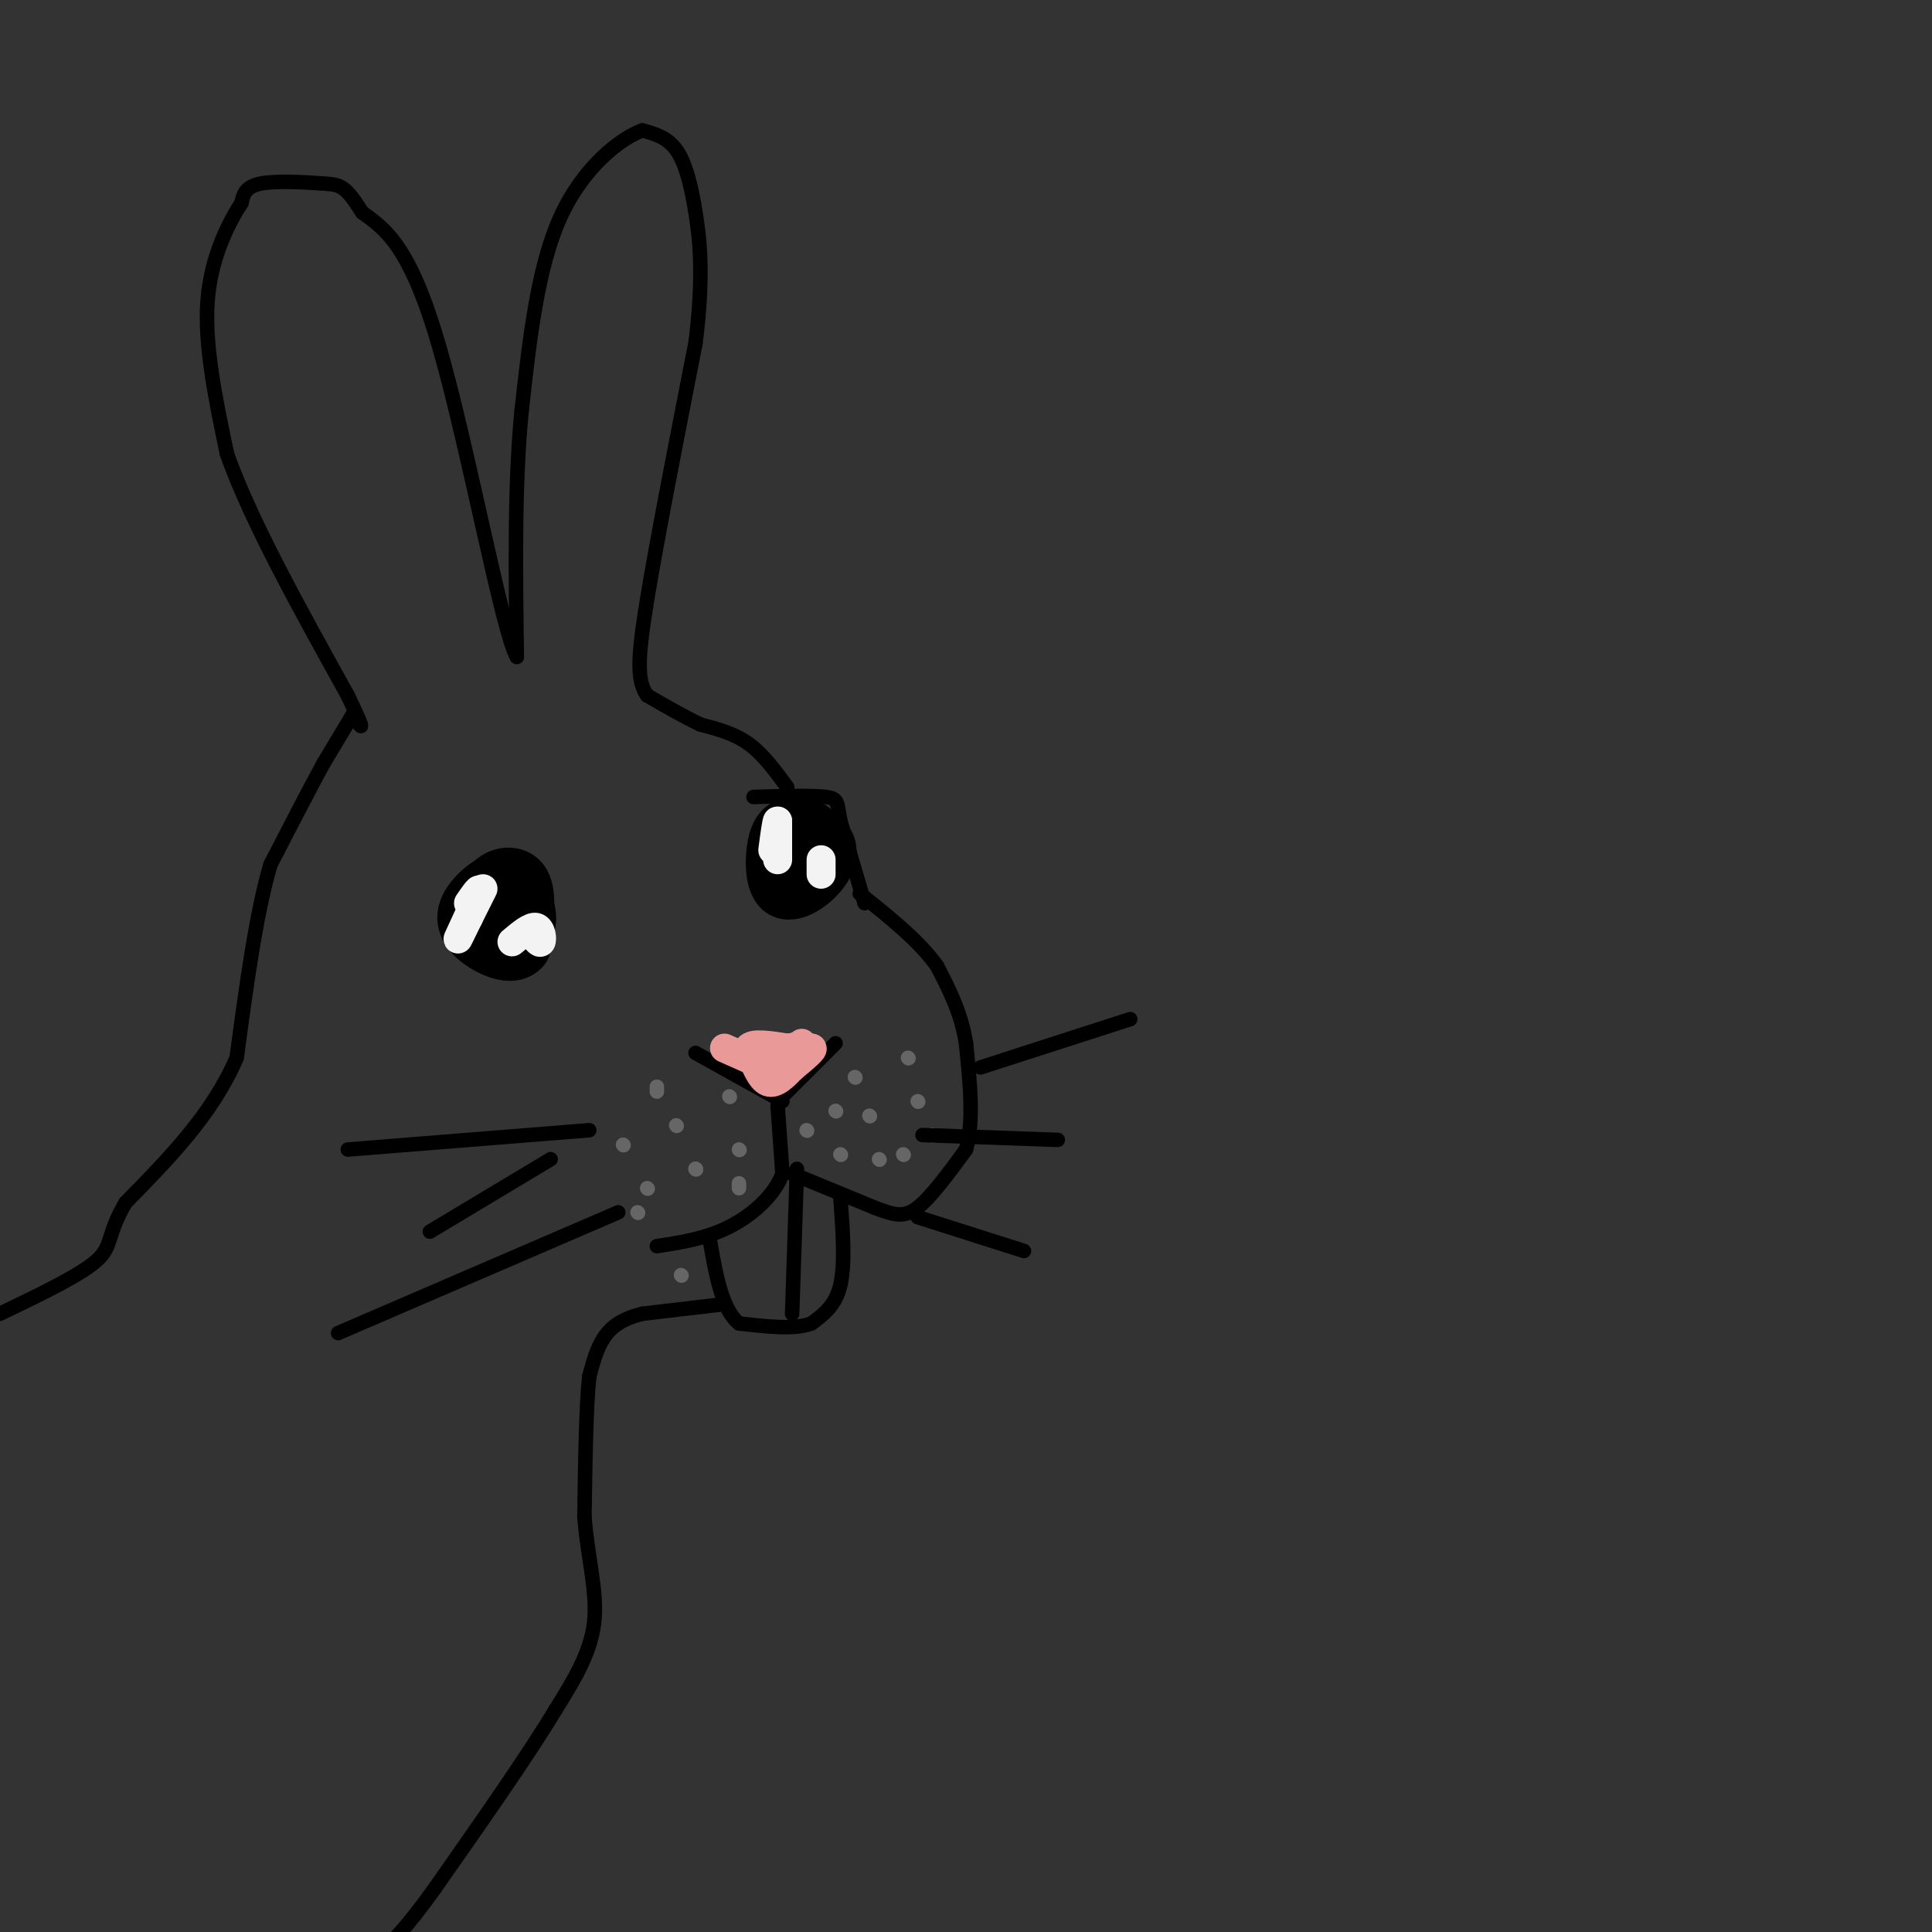 <svg viewBox='0 0 400 400' version='1.1' xmlns='http://www.w3.org/2000/svg' xmlns:xlink='http://www.w3.org/1999/xlink'><rect x="0" y="0" width="400" height="400" fill="#333333" stroke="none"/><g fill='none' stroke='rgb(0,0,0)' stroke-width='3' stroke-linecap='round' stroke-linejoin='round'><path d='M162,228c0.000,0.000 -18.000,-10.000 -18,-10'/><path d='M161,228c0.000,0.000 12.000,-12.000 12,-12'/><path d='M161,229c0.000,0.000 1.000,14.000 1,14'/><path d='M162,243c-1.622,4.444 -6.178,8.556 -11,11c-4.822,2.444 -9.911,3.222 -15,4'/><path d='M164,243c0.000,0.000 17.000,7.000 17,7'/><path d='M181,250c4.200,1.622 6.200,2.178 9,0c2.800,-2.178 6.400,-7.089 10,-12'/><path d='M200,238c1.667,-5.667 0.833,-13.833 0,-22'/><path d='M200,216c-1.000,-6.333 -3.500,-11.167 -6,-16'/><path d='M194,200c-3.667,-5.167 -9.833,-10.083 -16,-15'/><path d='M179,187c0.000,0.000 -5.000,-17.000 -5,-17'/><path d='M174,170c-0.778,-3.756 -0.222,-4.644 -3,-5c-2.778,-0.356 -8.889,-0.178 -15,0'/><path d='M163,163c-2.500,-3.417 -5.000,-6.833 -8,-9c-3.000,-2.167 -6.500,-3.083 -10,-4'/><path d='M145,150c-3.500,-1.667 -7.250,-3.833 -11,-6'/><path d='M134,144c-2.156,-3.022 -2.044,-7.578 0,-20c2.044,-12.422 6.022,-32.711 10,-53'/><path d='M144,71c1.702,-13.583 0.958,-21.042 0,-27c-0.958,-5.958 -2.131,-10.417 -4,-13c-1.869,-2.583 -4.435,-3.292 -7,-4'/><path d='M133,27c-4.511,1.600 -12.289,7.600 -17,18c-4.711,10.400 -6.356,25.200 -8,40'/><path d='M108,85c-1.500,15.167 -1.250,33.083 -1,51'/><path d='M107,136c-3.000,-5.044 -10.000,-43.156 -16,-64c-6.000,-20.844 -11.000,-24.422 -16,-28'/><path d='M75,44c-3.560,-5.643 -4.458,-5.750 -8,-6c-3.542,-0.250 -9.726,-0.643 -13,0c-3.274,0.643 -3.637,2.321 -4,4'/><path d='M50,42c-2.356,3.644 -6.244,10.756 -7,20c-0.756,9.244 1.622,20.622 4,32'/><path d='M47,94c4.833,13.667 14.917,31.833 25,50'/><path d='M72,144c4.333,9.000 2.667,6.500 1,4'/><path d='M73,148c0.000,0.000 -6.000,10.000 -6,10'/><path d='M67,158c-2.833,5.167 -6.917,13.083 -11,21'/><path d='M56,179c-3.000,10.167 -5.000,25.083 -7,40'/><path d='M49,219c-5.000,11.667 -14.000,20.833 -23,30'/><path d='M26,249c-4.022,6.844 -2.578,8.956 -6,12c-3.422,3.044 -11.711,7.022 -20,11'/><path d='M174,248c0.500,6.833 1.000,13.667 0,18c-1.000,4.333 -3.500,6.167 -6,8'/><path d='M168,274c-3.500,1.333 -9.250,0.667 -15,0'/><path d='M153,274c-3.500,-2.833 -4.750,-9.917 -6,-17'/><path d='M164,272c0.000,0.000 1.000,-30.000 1,-30'/><path d='M150,270c0.000,0.000 -17.000,2.000 -17,2'/><path d='M133,272c-4.289,1.067 -6.511,2.733 -8,5c-1.489,2.267 -2.244,5.133 -3,8'/><path d='M122,285c-0.667,6.167 -0.833,17.583 -1,29'/><path d='M121,314c0.644,8.600 2.756,15.600 2,22c-0.756,6.400 -4.378,12.200 -8,18'/><path d='M115,354c-5.500,9.167 -15.250,23.083 -25,37'/><path d='M90,391c-6.000,8.333 -8.500,10.667 -11,13'/></g>
<g fill='none' stroke='rgb(0,0,0)' stroke-width='12' stroke-linecap='round' stroke-linejoin='round'><path d='M102,190c-0.667,-2.667 -1.333,-5.333 0,-7c1.333,-1.667 4.667,-2.333 6,0c1.333,2.333 0.667,7.667 0,13'/><path d='M108,196c-1.515,2.091 -5.303,0.818 -8,-1c-2.697,-1.818 -4.303,-4.182 -3,-7c1.303,-2.818 5.515,-6.091 8,-6c2.485,0.091 3.242,3.545 4,7'/><path d='M109,189c0.500,1.833 -0.250,2.917 -1,4'/><path d='M165,182c-1.917,-2.333 -3.833,-4.667 -3,-6c0.833,-1.333 4.417,-1.667 8,-2'/><path d='M170,174c1.694,0.657 1.928,3.300 0,6c-1.928,2.700 -6.019,5.458 -8,4c-1.981,-1.458 -1.852,-7.131 -1,-10c0.852,-2.869 2.426,-2.935 4,-3'/><path d='M165,171c1.644,-0.200 3.756,0.800 4,3c0.244,2.200 -1.378,5.600 -3,9'/></g>
<g fill='none' stroke='rgb(243,243,243)' stroke-width='6' stroke-linecap='round' stroke-linejoin='round'><path d='M97,187c1.333,-1.933 2.667,-3.867 2,-2c-0.667,1.867 -3.333,7.533 -4,9c-0.667,1.467 0.667,-1.267 2,-4'/><path d='M97,190c0.833,-1.667 1.917,-3.833 3,-6'/><path d='M106,195c1.956,-1.644 3.911,-3.289 5,-3c1.089,0.289 1.311,2.511 1,3c-0.311,0.489 -1.156,-0.756 -2,-2'/><path d='M161,178c0.000,0.000 0.000,-8.000 0,-8'/><path d='M161,170c-0.167,-0.333 -0.583,2.833 -1,6'/><path d='M170,181c0.000,0.000 0.000,-3.000 0,-3'/></g>
<g fill='none' stroke='rgb(234,153,153)' stroke-width='6' stroke-linecap='round' stroke-linejoin='round'><path d='M150,217c0.000,0.000 9.000,4.000 9,4'/><path d='M159,221c3.000,0.000 6.000,-2.000 9,-4'/><path d='M168,217c0.833,0.000 -1.583,2.000 -4,4'/><path d='M164,221c-1.556,1.600 -3.444,3.600 -5,3c-1.556,-0.600 -2.778,-3.800 -4,-7'/><path d='M155,217c0.667,-1.167 4.333,-0.583 8,0'/><path d='M163,217c1.833,-0.167 2.417,-0.583 3,-1'/></g>
<g fill='none' stroke='rgb(102,102,102)' stroke-width='3' stroke-linecap='round' stroke-linejoin='round'><path d='M140,233c0.000,0.000 0.100,0.100 0.1,0.1'/><path d='M144,242c0.000,0.000 0.100,0.100 0.1,0.1'/><path d='M144,242c0.000,0.000 0.100,0.100 0.1,0.1'/><path d='M134,246c0.000,0.000 0.100,0.100 0.1,0.1'/><path d='M129,237c0.000,0.000 0.100,0.100 0.1,0.1'/><path d='M180,231c0.000,0.000 0.100,0.100 0.1,0.1'/><path d='M182,240c0.000,0.000 0.100,0.100 0.1,0.1'/><path d='M193,235c0.000,0.000 0.100,0.100 0.1,0.1'/><path d='M188,219c0.000,0.000 0.100,0.100 0.1,0.1'/><path d='M167,234c0.000,0.000 0.100,0.100 0.1,0.1'/><path d='M177,223c0.000,0.000 0.100,0.100 0.1,0.1'/><path d='M174,239c0.000,0.000 0.100,0.100 0.1,0.1'/><path d='M173,230c0.000,0.000 0.100,0.100 0.1,0.1'/><path d='M190,228c0.000,0.000 0.100,0.100 0.1,0.1'/><path d='M187,239c0.000,0.000 0.100,0.100 0.1,0.1'/><path d='M136,226c0.000,0.000 0.000,-1.000 0,-1'/><path d='M151,227c0.000,0.000 0.100,0.100 0.1,0.1'/><path d='M153,238c0.000,0.000 0.100,0.100 0.1,0.1'/><path d='M153,245c0.000,0.000 0.000,1.000 0,1'/><path d='M132,251c0.000,0.000 0.100,0.100 0.1,0.1'/><path d='M141,264c0.000,0.000 0.100,0.100 0.1,0.1'/></g>
<g fill='none' stroke='rgb(0,0,0)' stroke-width='3' stroke-linecap='round' stroke-linejoin='round'><path d='M203,221c0.000,0.000 31.000,-10.000 31,-10'/><path d='M191,235c0.000,0.000 28.000,1.000 28,1'/><path d='M190,252c0.000,0.000 22.000,7.000 22,7'/><path d='M122,234c0.000,0.000 -50.000,4.000 -50,4'/><path d='M114,240c0.000,0.000 -25.000,15.000 -25,15'/><path d='M128,251c0.000,0.000 -58.000,25.000 -58,25'/></g>
</svg>